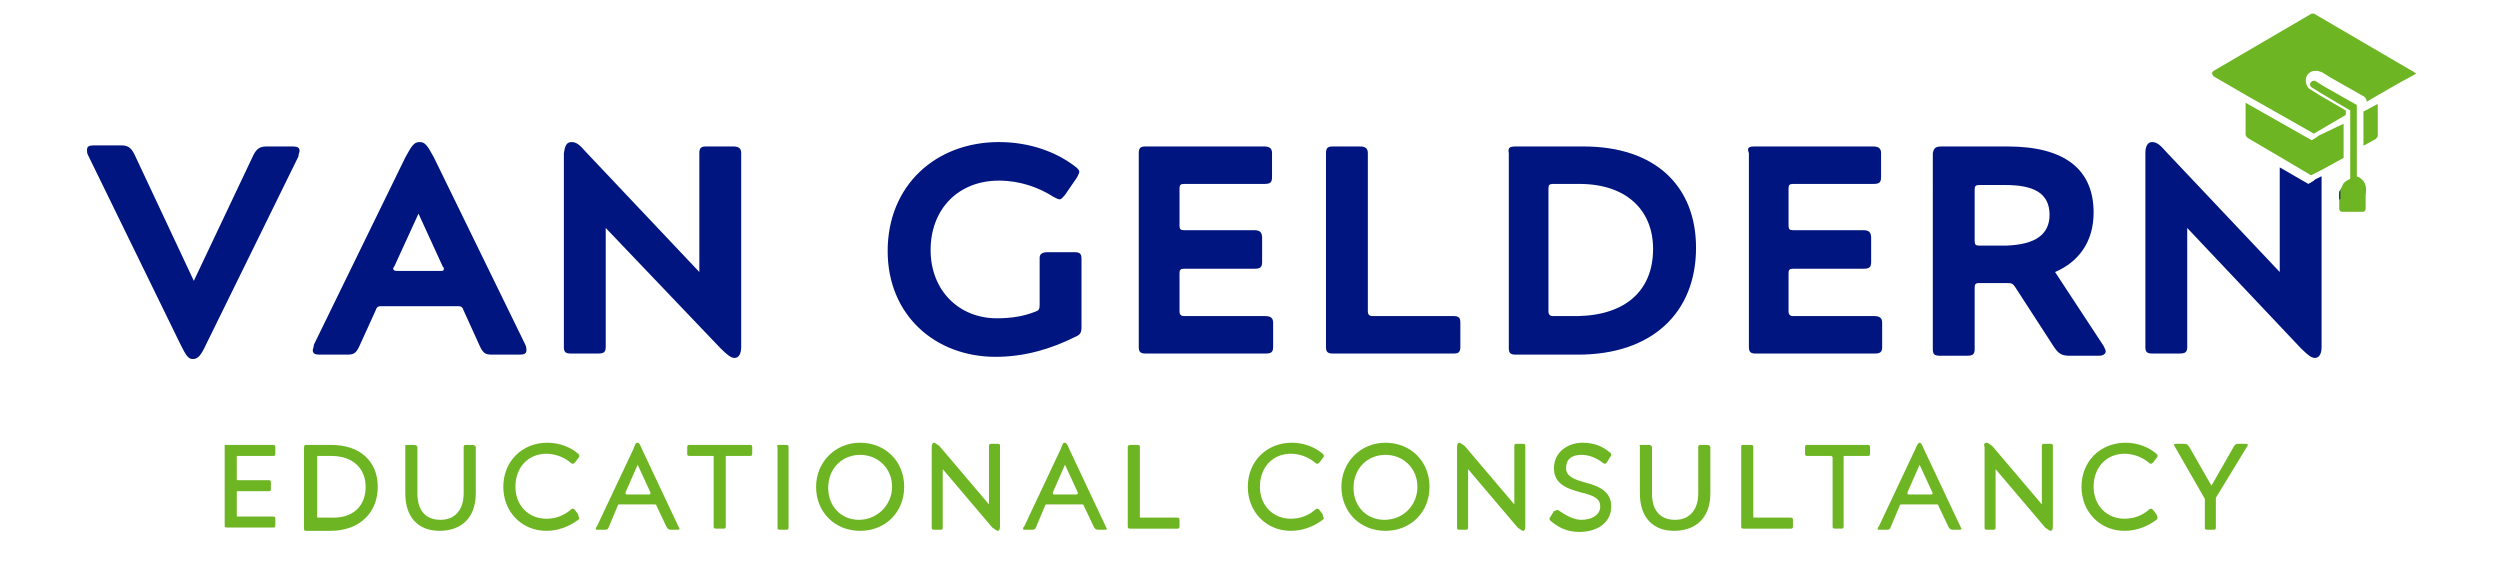 <?xml version="1.0" encoding="utf-8"?>
<!-- Generator: Adobe Illustrator 23.0.1, SVG Export Plug-In . SVG Version: 6.00 Build 0)  -->
<svg version="1.1" id="Layer_1" xmlns="http://www.w3.org/2000/svg" xmlns:xlink="http://www.w3.org/1999/xlink" x="0px" y="0px"
	 viewBox="0 0 227 52" style="enable-background:new 0 0 227 52;" xml:space="preserve">
<style type="text/css">
	.st0{enable-background:new    ;}
	.st1{fill:#6EB523;}
	.st2{fill:#00157F;}
</style>
<g>
	<g>
		<g class="st0">
			<path class="st1" d="M20.6,40.4h4.2c0.2,0,0.2,0.1,0.2,0.2v0.6c0,0.2-0.1,0.2-0.2,0.2h-3.2c-0.1,0-0.1,0-0.1,0.1v2
				c0,0.1,0,0.1,0.1,0.1h2.8c0.2,0,0.2,0.1,0.2,0.2v0.6c0,0.2-0.1,0.2-0.2,0.2h-2.8c-0.1,0-0.1,0-0.1,0.1v2.1c0,0.1,0,0.1,0.1,0.1
				h3.2c0.2,0,0.2,0.1,0.2,0.2v0.6c0,0.2-0.1,0.2-0.2,0.2h-4.2c-0.2,0-0.2-0.1-0.2-0.2v-7.3C20.3,40.4,20.4,40.4,20.6,40.4z"/>
			<path class="st1" d="M27.8,40.4h2.3c2.6,0,4.2,1.5,4.2,3.8c0,2.4-1.7,4-4.3,4h-2.2c-0.2,0-0.2-0.1-0.2-0.2v-7.3
				C27.6,40.4,27.7,40.4,27.8,40.4z M33.2,44.2c0-1.7-1.2-2.8-3.1-2.8h-1.2c-0.1,0-0.1,0-0.1,0.1v5.4c0,0.1,0,0.1,0.1,0.1H30
				C32,47.1,33.2,46,33.2,44.2z"/>
			<path class="st1" d="M37,40.4h0.6c0.2,0,0.3,0.1,0.3,0.2v4.2c0,1.5,0.7,2.4,2.1,2.4c1.3,0,2.1-0.9,2.1-2.4v-4.2
				c0-0.2,0.1-0.2,0.2-0.2h0.6c0.2,0,0.3,0.1,0.3,0.2v4.2c0,2.3-1.4,3.4-3.3,3.4c-1.8,0-3.1-1.1-3.1-3.4v-4.3
				C36.8,40.4,36.8,40.4,37,40.4z"/>
			<path class="st1" d="M52.6,47c0,0.1,0,0.1-0.1,0.2c-0.8,0.6-1.8,1-2.9,1c-2.2,0-3.9-1.7-3.9-4s1.7-4,4-4c1.1,0,2.1,0.4,2.8,1
				c0.1,0.1,0.1,0.1,0.1,0.2c0,0.1,0,0.1-0.1,0.2L52.2,42c-0.1,0.1-0.1,0.1-0.2,0.1c-0.1,0-0.1,0-0.2-0.1c-0.6-0.5-1.4-0.8-2.2-0.8
				c-1.6,0-2.8,1.2-2.8,3c0,1.7,1.2,2.9,2.8,2.9c0.9,0,1.6-0.3,2.2-0.8c0.1-0.1,0.1-0.1,0.2-0.1c0.1,0,0.1,0,0.2,0.1l0.3,0.4
				C52.5,46.9,52.6,47,52.6,47z"/>
			<path class="st1" d="M57.9,40.2c0.1,0,0.2,0.1,0.4,0.6l3.3,7c0,0.1,0.1,0.1,0.1,0.2c0,0.1-0.1,0.1-0.2,0.1h-0.6
				c-0.2,0-0.3-0.1-0.4-0.3l-0.9-1.9c0-0.1-0.1-0.1-0.2-0.1h-3.1c-0.1,0-0.2,0-0.2,0.1l-0.8,1.9c-0.1,0.3-0.2,0.3-0.4,0.3h-0.6
				c-0.2,0-0.2,0-0.2-0.1c0-0.1,0-0.1,0.1-0.2l3.3-7C57.7,40.3,57.7,40.2,57.9,40.2z M59.1,44.8C59.1,44.8,59.1,44.7,59.1,44.8
				l-1.2-2.6l-1.1,2.5c0,0,0,0.1,0,0.1s0,0.1,0.1,0.1h2.1C59,44.8,59.1,44.8,59.1,44.8z"/>
			<path class="st1" d="M64.7,41.4h-2.1c-0.2,0-0.2-0.1-0.2-0.2v-0.6c0-0.2,0.1-0.2,0.2-0.2h5.5c0.2,0,0.2,0.1,0.2,0.2v0.6
				c0,0.2-0.1,0.2-0.2,0.2H66c-0.1,0-0.1,0-0.1,0.1v6.3c0,0.2-0.1,0.2-0.2,0.2H65c-0.2,0-0.2-0.1-0.2-0.2v-6.3
				C64.8,41.4,64.8,41.4,64.7,41.4z"/>
			<path class="st1" d="M70.8,40.4h0.6c0.2,0,0.2,0.1,0.2,0.2v7.3c0,0.2-0.1,0.2-0.2,0.2h-0.6c-0.2,0-0.2-0.1-0.2-0.2v-7.3
				C70.5,40.4,70.6,40.4,70.8,40.4z"/>
			<path class="st1" d="M78.1,40.2c2.3,0,4,1.7,4,4c0,2.3-1.7,4-4,4c-2.3,0-4-1.7-4-4C74.1,42,75.8,40.2,78.1,40.2z M81,44.2
				c0-1.7-1.3-2.9-2.9-2.9c-1.6,0-2.9,1.2-2.9,3c0,1.7,1.2,2.9,2.8,2.9S81,45.9,81,44.2z"/>
			<path class="st1" d="M84.8,40.2c0.1,0,0.2,0.1,0.5,0.3l4.5,5.3v-5.3c0-0.2,0.1-0.2,0.2-0.2h0.6c0.2,0,0.2,0.1,0.2,0.2v7.3
				c0,0.3-0.1,0.4-0.2,0.4c-0.1,0-0.2-0.1-0.5-0.3l-4.5-5.3v5.3c0,0.2-0.1,0.2-0.2,0.2h-0.6c-0.2,0-0.2-0.1-0.2-0.2v-7.3
				C84.6,40.3,84.7,40.2,84.8,40.2z"/>
			<path class="st1" d="M96.7,40.2c0.1,0,0.2,0.1,0.4,0.6l3.3,7c0,0.1,0.1,0.1,0.1,0.2c0,0.1-0.1,0.1-0.2,0.1h-0.6
				c-0.2,0-0.3-0.1-0.4-0.3l-0.9-1.9c0-0.1-0.1-0.1-0.2-0.1h-3.1c-0.1,0-0.2,0-0.2,0.1l-0.8,1.9c-0.1,0.3-0.2,0.3-0.4,0.3h-0.6
				c-0.2,0-0.2,0-0.2-0.1c0-0.1,0-0.1,0.1-0.2l3.3-7C96.5,40.3,96.5,40.2,96.7,40.2z M97.9,44.8C97.9,44.8,97.9,44.7,97.9,44.8
				l-1.2-2.6l-1.1,2.5c0,0,0,0.1,0,0.1s0,0.1,0.1,0.1h2.1C97.8,44.8,97.9,44.8,97.9,44.8z"/>
			<path class="st1" d="M102.7,40.4h0.6c0.2,0,0.2,0.1,0.2,0.2v6.3c0,0.1,0,0.1,0.1,0.1h3.3c0.2,0,0.2,0.1,0.2,0.2v0.6
				c0,0.2-0.1,0.2-0.2,0.2h-4.3c-0.2,0-0.2-0.1-0.2-0.2v-7.3C102.5,40.4,102.6,40.4,102.7,40.4z"/>
			<path class="st1" d="M120.2,47c0,0.1,0,0.1-0.1,0.2c-0.8,0.6-1.8,1-2.9,1c-2.2,0-3.9-1.7-3.9-4s1.7-4,4-4c1.1,0,2.1,0.4,2.8,1
				c0.1,0.1,0.1,0.1,0.1,0.2c0,0.1,0,0.1-0.1,0.2l-0.3,0.4c-0.1,0.1-0.1,0.1-0.2,0.1c-0.1,0-0.1,0-0.2-0.1c-0.6-0.5-1.4-0.8-2.2-0.8
				c-1.6,0-2.8,1.2-2.8,3c0,1.7,1.2,2.9,2.8,2.9c0.9,0,1.6-0.3,2.2-0.8c0.1-0.1,0.1-0.1,0.2-0.1c0.1,0,0.1,0,0.2,0.1l0.3,0.4
				C120.1,46.9,120.2,47,120.2,47z"/>
			<path class="st1" d="M125.8,40.2c2.3,0,4,1.7,4,4c0,2.3-1.7,4-4,4c-2.3,0-4-1.7-4-4C121.8,42,123.5,40.2,125.8,40.2z M128.7,44.2
				c0-1.7-1.3-2.9-2.9-2.9c-1.6,0-2.9,1.2-2.9,3c0,1.7,1.2,2.9,2.8,2.9C127.4,47.2,128.7,45.9,128.7,44.2z"/>
			<path class="st1" d="M132.5,40.2c0.1,0,0.2,0.1,0.5,0.3l4.5,5.3v-5.3c0-0.2,0.1-0.2,0.2-0.2h0.6c0.2,0,0.2,0.1,0.2,0.2v7.3
				c0,0.3-0.1,0.4-0.2,0.4c-0.1,0-0.2-0.1-0.5-0.3l-4.5-5.3v5.3c0,0.2-0.1,0.2-0.2,0.2h-0.6c-0.2,0-0.2-0.1-0.2-0.2v-7.3
				C132.3,40.3,132.4,40.2,132.5,40.2z"/>
			<path class="st1" d="M141.4,46.3c0,0,0.1,0,0.2,0.1c0.6,0.4,1.3,0.8,2,0.8c1,0,1.7-0.5,1.7-1.2c0-0.7-0.5-1-1.8-1.3
				c-1.5-0.4-2.4-0.9-2.4-2.2c0-1.4,1.2-2.3,2.6-2.3c1,0,1.8,0.3,2.5,0.9c0.1,0.1,0.1,0.1,0.1,0.2c0,0,0,0.1-0.1,0.2l-0.3,0.5
				c-0.1,0.1-0.1,0.1-0.2,0.1c0,0-0.1,0-0.2-0.1c-0.5-0.4-1.2-0.7-1.9-0.7c-0.9,0-1.4,0.4-1.4,1.2c0,0.7,0.6,1,1.7,1.3
				c1.6,0.4,2.4,1,2.4,2.2c0,1.4-1.2,2.3-2.9,2.3c-1.1,0-1.9-0.4-2.6-1c-0.1-0.1-0.1-0.1-0.1-0.2c0-0.1,0-0.1,0.1-0.2l0.3-0.5
				C141.3,46.4,141.3,46.3,141.4,46.3z"/>
			<path class="st1" d="M149.1,40.4h0.6c0.2,0,0.3,0.1,0.3,0.2v4.2c0,1.5,0.7,2.4,2.1,2.4c1.3,0,2.1-0.9,2.1-2.4v-4.2
				c0-0.2,0.1-0.2,0.2-0.2h0.6c0.2,0,0.3,0.1,0.3,0.2v4.2c0,2.3-1.4,3.4-3.3,3.4c-1.8,0-3.1-1.1-3.1-3.4v-4.3
				C148.8,40.4,148.9,40.4,149.1,40.4z"/>
			<path class="st1" d="M158.4,40.4h0.6c0.2,0,0.2,0.1,0.2,0.2v6.3c0,0.1,0,0.1,0.1,0.1h3.3c0.2,0,0.2,0.1,0.2,0.2v0.6
				c0,0.2-0.1,0.2-0.2,0.2h-4.3c-0.2,0-0.2-0.1-0.2-0.2v-7.3C158.1,40.4,158.2,40.4,158.4,40.4z"/>
			<path class="st1" d="M166.2,41.4h-2.1c-0.2,0-0.2-0.1-0.2-0.2v-0.6c0-0.2,0.1-0.2,0.2-0.2h5.5c0.2,0,0.2,0.1,0.2,0.2v0.6
				c0,0.2-0.1,0.2-0.2,0.2h-2.1c-0.1,0-0.1,0-0.1,0.1v6.3c0,0.2-0.1,0.2-0.2,0.2h-0.6c-0.2,0-0.2-0.1-0.2-0.2v-6.3
				C166.3,41.4,166.3,41.4,166.2,41.4z"/>
			<path class="st1" d="M174.3,40.2c0.1,0,0.2,0.1,0.4,0.6l3.3,7c0,0.1,0.1,0.1,0.1,0.2c0,0.1-0.1,0.1-0.2,0.1h-0.6
				c-0.2,0-0.3-0.1-0.4-0.3l-0.9-1.9c0-0.1-0.1-0.1-0.2-0.1h-3.1c-0.1,0-0.2,0-0.2,0.1l-0.8,1.9c-0.1,0.3-0.2,0.3-0.4,0.3h-0.6
				c-0.2,0-0.2,0-0.2-0.1c0-0.1,0-0.1,0.1-0.2l3.3-7C174.1,40.3,174.2,40.2,174.3,40.2z M175.5,44.8
				C175.5,44.8,175.5,44.7,175.5,44.8l-1.2-2.6l-1.1,2.5c0,0,0,0.1,0,0.1s0,0.1,0.1,0.1h2.1C175.5,44.8,175.5,44.8,175.5,44.8z"/>
			<path class="st1" d="M180.4,40.2c0.1,0,0.2,0.1,0.5,0.3l4.5,5.3v-5.3c0-0.2,0.1-0.2,0.2-0.2h0.6c0.2,0,0.2,0.1,0.2,0.2v7.3
				c0,0.3-0.1,0.4-0.2,0.4c-0.1,0-0.2-0.1-0.5-0.3l-4.5-5.3v5.3c0,0.2-0.1,0.2-0.2,0.2h-0.6c-0.2,0-0.2-0.1-0.2-0.2v-7.3
				C180.1,40.3,180.2,40.2,180.4,40.2z"/>
			<path class="st1" d="M195.9,47c0,0.1,0,0.1-0.1,0.2c-0.8,0.6-1.8,1-2.9,1c-2.2,0-3.9-1.7-3.9-4s1.7-4,4-4c1.1,0,2.1,0.4,2.8,1
				c0.1,0.1,0.1,0.1,0.1,0.2c0,0.1,0,0.1-0.1,0.2l-0.3,0.4c-0.1,0.1-0.1,0.1-0.2,0.1c-0.1,0-0.1,0-0.2-0.1c-0.6-0.5-1.4-0.8-2.2-0.8
				c-1.6,0-2.8,1.2-2.8,3c0,1.7,1.2,2.9,2.8,2.9c0.9,0,1.6-0.3,2.2-0.8c0.1-0.1,0.1-0.1,0.2-0.1c0.1,0,0.1,0,0.2,0.1l0.3,0.4
				C195.9,46.9,195.9,47,195.9,47z"/>
			<path class="st1" d="M197.5,40.6c0-0.1-0.1-0.1-0.1-0.2c0-0.1,0.1-0.1,0.2-0.1h0.7c0.2,0,0.3,0,0.5,0.3l2,3.5l2-3.5
				c0.1-0.2,0.2-0.3,0.4-0.3h0.7c0.1,0,0.2,0,0.2,0.1c0,0,0,0.1-0.1,0.2l-2.8,4.6v2.7c0,0.2-0.1,0.2-0.2,0.2h-0.6
				c-0.2,0-0.2-0.1-0.2-0.2v-2.6L197.5,40.6z"/>
		</g>
	</g>
	<g transform="translate(0,-280.067)">
		<g>
			<path class="st1" d="M214.6,290.2v3.1l1.1-0.6c0.1-0.1,0.2-0.2,0.2-0.3v-2.9L214.6,290.2z M214.6,296.5c-0.2-0.2-0.4-0.4-0.6-0.4
				v-6.5l-3-1.7l-0.8-0.5h-0.1c-0.3,0-0.5,0.4-0.2,0.6l0.8,0.5l2.7,1.6v6.2c-0.2,0.1-0.4,0.2-0.6,0.4c-0.1,0.2-0.2,0.4-0.3,0.6
				c0,0.1-0.1,0.3-0.1,0.5v1.2c0,0.2,0.1,0.3,0.3,0.3h1.8c0.2,0,0.3-0.1,0.3-0.3v-1.2C214.9,297.1,214.8,296.8,214.6,296.5z
				 M219,286.5l-8.9-5.2H210l0,0h-0.1l-8.9,5.2l-0.1,0.1c-0.1,0.1,0,0.3,0.1,0.4l3.1,1.8l6,3.4l2.9-1.7v-0.4l-2.4-1.4l-0.8-0.5
				c-0.4-0.2-0.5-0.8-0.4-1.1c0.1-0.3,0.4-0.6,0.8-0.6c0.1,0,0.1,0,0.2,0c0.1,0,0.3,0.1,0.4,0.1l0.8,0.5l3,1.7
				c0.2,0.1,0.3,0.3,0.3,0.5l1.2-0.7l2.1-1.2l0.2-0.1l0.9-0.5l0.1-0.1C219.2,286.7,219.1,286.5,219,286.5z"/>
			<path class="st1" d="M212.8,291.3v3.1l-2,1.1l-0.8,0.4c-0.1,0.1-0.2,0.1-0.3,0l-2.7-1.6l-2.9-1.7c-0.1-0.1-0.2-0.2-0.2-0.3v-2.9
				l6,3.4l0.5-0.3l0.1-0.1L212.8,291.3z"/>
		</g>
	</g>
	<g>
		<path class="st2" d="M7.9,13.6c0-0.3,0.2-0.4,0.6-0.4H11c0.6,0,0.9,0.2,1.2,0.8l5.4,11.5L23,14.1c0.3-0.6,0.6-0.8,1.2-0.8h2.4
			c0.4,0,0.6,0.1,0.6,0.4c0,0.1-0.1,0.3-0.1,0.5l-8.4,17.1c-0.5,1.1-0.8,1.3-1.2,1.3c-0.4,0-0.6-0.3-1.1-1.3L8,14.1
			C7.9,13.9,7.9,13.8,7.9,13.6z"/>
		<path class="st2" d="M38.1,12.9c0.5,0,0.7,0.3,1.3,1.4l8.3,17c0.1,0.2,0.1,0.4,0.1,0.5c0,0.3-0.2,0.4-0.6,0.4h-2.5
			c-0.6,0-0.8-0.1-1.1-0.7l-1.5-3.3c-0.1-0.3-0.2-0.4-0.5-0.4h-7c-0.3,0-0.4,0.1-0.5,0.4l-1.5,3.3c-0.3,0.6-0.5,0.7-1.1,0.7H29
			c-0.4,0-0.6-0.1-0.6-0.4c0-0.1,0.1-0.3,0.1-0.5l8.3-17C37.4,13.2,37.6,12.9,38.1,12.9z M40.3,24.4c0-0.1,0-0.1-0.1-0.2L38,19.4
			l-2.2,4.8c-0.1,0.1-0.1,0.2-0.1,0.2c0,0.1,0.1,0.2,0.3,0.2h4C40.2,24.6,40.3,24.6,40.3,24.4z"/>
		<path class="st2" d="M51.9,12.9c0.4,0,0.7,0.2,1.3,0.9l10.3,10.9V13.9c0-0.5,0.2-0.6,0.6-0.6h2.5c0.5,0,0.7,0.2,0.7,0.6v17.6
			c0,0.6-0.2,1-0.6,1c-0.3,0-0.6-0.2-1.3-0.9L55,20.7v10.8c0,0.5-0.2,0.6-0.7,0.6h-2.5c-0.5,0-0.6-0.2-0.6-0.6V13.9
			C51.3,13.3,51.4,12.9,51.9,12.9z"/>
		<path class="st2" d="M95.1,22.9h2.5c0.5,0,0.6,0.2,0.6,0.6v6.2c0,0.5-0.1,0.7-0.6,0.9c-2.2,1.1-4.6,1.8-7.2,1.8
			c-5.5,0-9.8-3.8-9.8-9.6c0-6,4.4-9.9,10.1-9.9c2.8,0,5.2,0.9,6.9,2.2c0.3,0.2,0.4,0.4,0.4,0.5s-0.1,0.3-0.2,0.5l-1.1,1.6
			c-0.2,0.2-0.3,0.4-0.5,0.4c-0.1,0-0.3-0.1-0.5-0.2c-1.4-0.9-3.1-1.5-5-1.5c-3.7,0-6.2,2.6-6.2,6.3s2.6,6.2,6,6.2
			c1.4,0,2.5-0.2,3.5-0.6c0.3-0.1,0.4-0.2,0.4-0.6v-4.3C94.4,23.1,94.6,22.9,95.1,22.9z"/>
		<path class="st2" d="M104,13.3h10.8c0.5,0,0.7,0.2,0.7,0.6v2.2c0,0.5-0.2,0.6-0.7,0.6h-7.3c-0.3,0-0.4,0.1-0.4,0.4v3.4
			c0,0.3,0.1,0.4,0.4,0.4h6.4c0.5,0,0.7,0.2,0.7,0.7v2.2c0,0.5-0.2,0.6-0.7,0.6h-6.4c-0.3,0-0.4,0.1-0.4,0.4v3.5
			c0,0.2,0.1,0.4,0.4,0.4h7.4c0.5,0,0.7,0.2,0.7,0.6v2.2c0,0.5-0.2,0.6-0.7,0.6H104c-0.5,0-0.6-0.2-0.6-0.6V13.9
			C103.4,13.4,103.6,13.3,104,13.3z"/>
		<path class="st2" d="M121,13.3h2.5c0.5,0,0.7,0.2,0.7,0.6v14.4c0,0.2,0.1,0.4,0.4,0.4h7.4c0.5,0,0.6,0.2,0.6,0.6v2.2
			c0,0.5-0.2,0.6-0.6,0.6h-11c-0.5,0-0.6-0.2-0.6-0.6V13.9C120.4,13.4,120.6,13.3,121,13.3z"/>
		<path class="st2" d="M137.6,13.3h6.2c6.5,0,10.2,3.6,10.2,9.2c0,5.9-4,9.7-10.7,9.7h-5.7c-0.5,0-0.6-0.2-0.6-0.6V13.9
			C136.9,13.4,137.1,13.3,137.6,13.3z M150.1,22.6c0-3.5-2.4-5.9-6.7-5.9H141c-0.3,0-0.4,0.1-0.4,0.4v11.2c0,0.2,0.1,0.4,0.4,0.4
			h2.3C147.7,28.6,150.1,26.3,150.1,22.6z"/>
		<path class="st2" d="M159.3,13.3h10.8c0.5,0,0.7,0.2,0.7,0.6v2.2c0,0.5-0.2,0.6-0.7,0.6h-7.3c-0.3,0-0.4,0.1-0.4,0.4v3.4
			c0,0.3,0.1,0.4,0.4,0.4h6.4c0.5,0,0.7,0.2,0.7,0.7v2.2c0,0.5-0.2,0.6-0.7,0.6h-6.4c-0.3,0-0.4,0.1-0.4,0.4v3.5
			c0,0.2,0.1,0.4,0.4,0.4h7.4c0.5,0,0.7,0.2,0.7,0.6v2.2c0,0.5-0.2,0.6-0.7,0.6h-10.8c-0.5,0-0.6-0.2-0.6-0.6V13.9
			C158.6,13.4,158.8,13.3,159.3,13.3z"/>
		<path class="st2" d="M176.3,13.3h6c5.2,0,7.8,2.1,7.8,6c0,2.7-1.4,4.5-3.5,5.4l4.4,6.7c0.1,0.2,0.2,0.4,0.2,0.5
			c0,0.2-0.2,0.4-0.6,0.4h-2.7c-0.7,0-1-0.2-1.4-0.8l-3.5-5.4c-0.2-0.3-0.3-0.4-0.7-0.4h-2.6c-0.3,0-0.4,0.1-0.4,0.4v5.6
			c0,0.5-0.2,0.6-0.7,0.6h-2.5c-0.5,0-0.6-0.2-0.6-0.6V13.9C175.6,13.4,175.8,13.3,176.3,13.3z M186.1,19.5c0-2-1.5-2.7-4-2.7h-2.4
			c-0.3,0-0.4,0.1-0.4,0.4v4.7c0,0.3,0.1,0.4,0.4,0.4h2.5C184.8,22.2,186.1,21.3,186.1,19.5z"/>
		<path class="st2" d="M210.8,16v15.5c0,0.6-0.2,1-0.6,1c-0.3,0-0.6-0.2-1.3-0.9l-10.3-10.9v10.8c0,0.5-0.2,0.6-0.7,0.6h-2.5
			c-0.5,0-0.6-0.2-0.6-0.6V13.9c0-0.6,0.2-1,0.6-1c0.4,0,0.7,0.2,1.3,0.9L207,24.7v-9.5l2.6,1.5l0.5-0.3l0.1-0.1L210.8,16z"/>
	</g>
	<path class="st2" d="M212.5,17v1.1h-0.1v-0.7C212.5,17.3,212.5,17.2,212.5,17z"/>
</g>
</svg>
